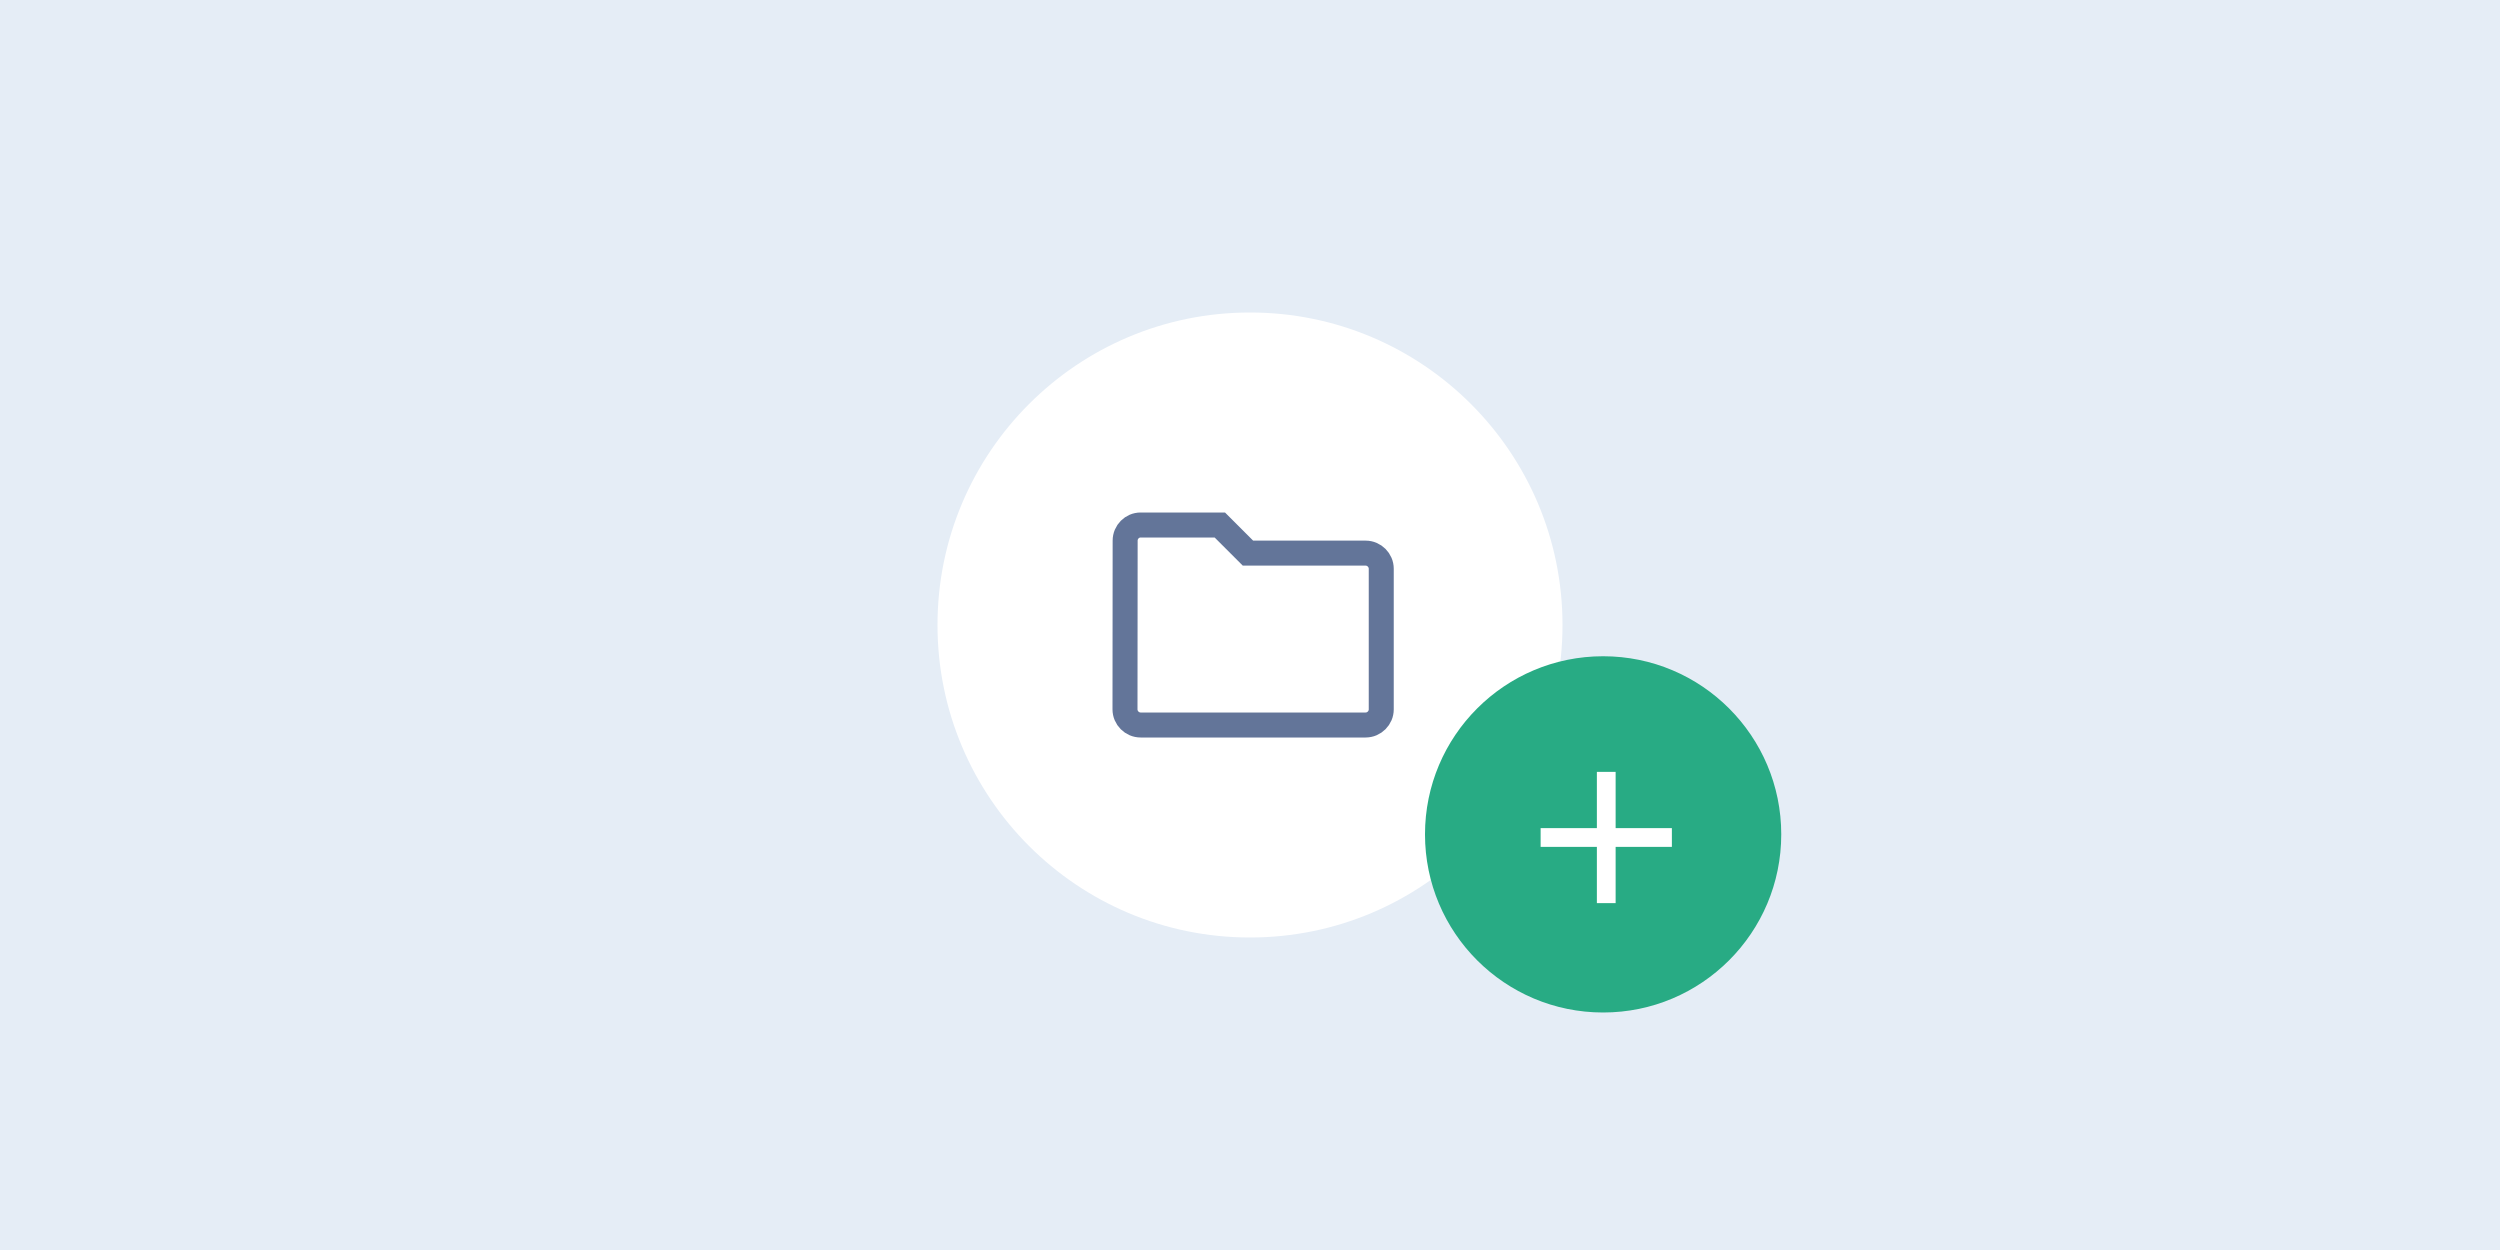<svg fill="none" height="200" viewBox="0 0 400 200" width="400" xmlns="http://www.w3.org/2000/svg"><path d="m0 0h400v200h-400z" fill="#e5edf6"/><circle cx="200" cy="100" fill="#fff" r="50"/><path d="m180.023 86.502v-.002c0-1.383 1.12-2.5 2.477-2.5h12.672l3.914 3.914.586.586h.828 18c1.37 0 2.5 1.13 2.5 2.5v22.5c0 1.37-1.13 2.5-2.5 2.5h-36c-1.37 0-2.5-1.129-2.5-2.499 0-.001 0-.001 0-.001z" stroke="#637599" stroke-width="4"/><circle cx="256.5" cy="133.5" fill="#28ab84" r="28.5"/><path d="m267.5 135.5h-9v9h-3v-9h-9v-3h9v-9h3v9h9z" fill="#fff"/></svg>